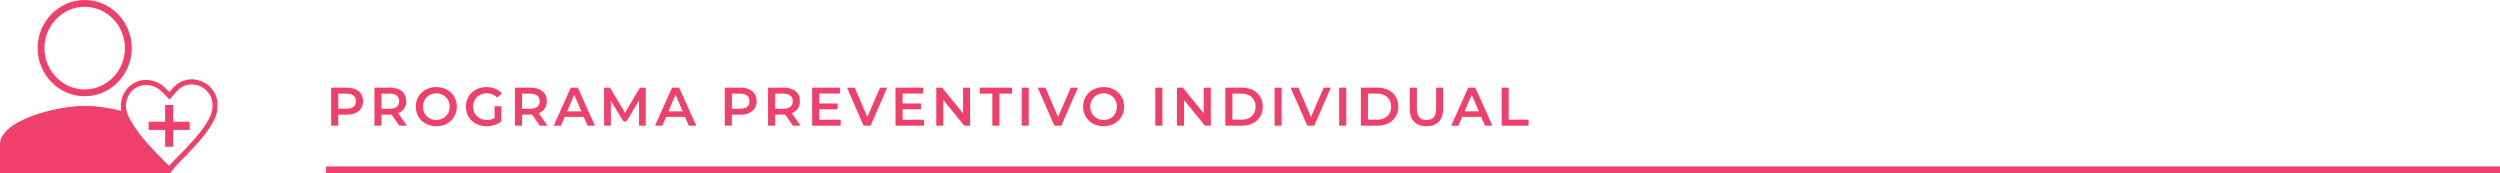 <svg xmlns="http://www.w3.org/2000/svg" width="736" height="51" viewBox="0 0 736 51" fill="none"><g clip-path="url(#clip0_9936_145879)"><path d="M37.788 14.167C37.788 21.427 31.981 27.333 24.935 27.333C17.889 27.333 12.082 21.427 12.082 14.167C12.082 6.906 17.889 1 24.935 1C31.981 1 37.788 6.906 37.788 14.167Z" stroke="#EF3F6B" stroke-width="2"></path><path d="M48.9 49.022C44.606 44.772 38.926 39.105 36.71 33.58C36.571 33.297 36.571 33.155 36.571 32.872C32.416 31.738 28.121 31.172 24.935 31.172C16.623 31.172 0 35.422 0 42.505V51.005H49.87V49.872C49.593 49.73 49.178 49.305 48.9 49.022Z" fill="#EF3F6B"></path><path d="M61.645 26.494C61.09 25.786 60.259 25.219 59.428 24.794C58.597 24.369 57.627 24.228 56.796 24.086C55.826 24.086 54.995 24.228 54.164 24.511C53.333 24.794 52.502 25.361 51.809 26.069L49.87 28.194L48.207 26.494C45.575 23.803 41.281 23.519 38.649 25.928C37.956 26.494 37.402 27.344 36.987 28.194C36.571 29.044 36.432 29.894 36.294 30.886C36.294 31.594 36.432 32.303 36.571 32.869C36.571 33.153 36.709 33.294 36.709 33.578C38.926 39.103 44.606 44.769 48.9 49.019C49.177 49.303 49.593 49.586 49.87 50.011C51.117 48.311 52.779 46.753 54.441 45.053C57.766 41.511 61.367 37.828 62.891 33.719C63.722 31.169 63.446 28.478 61.645 26.494Z" stroke="#EF3F6B" stroke-width="1.5"></path><path fill-rule="evenodd" clip-rule="evenodd" d="M48.623 35.841V30.883H50.978V35.841H55.826V38.249H50.978V43.208H48.623V38.249H43.774V35.841H48.623Z" fill="#EF3F6B"></path></g><path d="M102.112 25.8C105.056 25.8 106.88 27.304 106.88 29.784C106.88 32.248 105.056 33.768 102.112 33.768H99.584V37H97.504V25.8H102.112ZM102.016 32.008C103.84 32.008 104.784 31.192 104.784 29.784C104.784 28.376 103.84 27.56 102.016 27.56H99.584V32.008H102.016ZM119.805 37H117.565L115.277 33.72C115.133 33.736 114.989 33.736 114.845 33.736H112.317V37H110.237V25.8H114.845C117.789 25.8 119.613 27.304 119.613 29.784C119.613 31.48 118.749 32.728 117.229 33.32L119.805 37ZM117.517 29.784C117.517 28.376 116.573 27.56 114.749 27.56H112.317V32.024H114.749C116.573 32.024 117.517 31.192 117.517 29.784ZM128.452 37.16C124.98 37.16 122.42 34.712 122.42 31.4C122.42 28.088 124.98 25.64 128.452 25.64C131.924 25.64 134.484 28.072 134.484 31.4C134.484 34.728 131.924 37.16 128.452 37.16ZM128.452 35.336C130.708 35.336 132.388 33.688 132.388 31.4C132.388 29.112 130.708 27.464 128.452 27.464C126.196 27.464 124.516 29.112 124.516 31.4C124.516 33.688 126.196 35.336 128.452 35.336ZM145.617 34.76V31.272H147.585V35.736C146.417 36.68 144.785 37.16 143.201 37.16C139.729 37.16 137.169 34.744 137.169 31.4C137.169 28.056 139.729 25.64 143.233 25.64C145.105 25.64 146.673 26.264 147.729 27.464L146.417 28.744C145.537 27.864 144.529 27.464 143.329 27.464C140.945 27.464 139.265 29.08 139.265 31.4C139.265 33.672 140.945 35.336 143.313 35.336C144.113 35.336 144.897 35.176 145.617 34.76ZM161.176 37H158.936L156.648 33.72C156.504 33.736 156.36 33.736 156.216 33.736H153.688V37H151.608V25.8H156.216C159.16 25.8 160.984 27.304 160.984 29.784C160.984 31.48 160.12 32.728 158.6 33.32L161.176 37ZM158.888 29.784C158.888 28.376 157.944 27.56 156.12 27.56H153.688V32.024H156.12C157.944 32.024 158.888 31.192 158.888 29.784ZM172.976 37L171.856 34.408H166.256L165.152 37H163.008L168.048 25.8H170.096L175.152 37H172.976ZM166.96 32.776H171.168L169.056 27.88L166.96 32.776ZM190.112 37H188.144L188.128 29.576L184.448 35.72H183.52L179.84 29.672V37H177.856V25.8H179.568L184.016 33.224L188.384 25.8H190.096L190.112 37ZM202.801 37L201.681 34.408H196.081L194.977 37H192.833L197.873 25.8H199.921L204.977 37H202.801ZM196.785 32.776H200.993L198.881 27.88L196.785 32.776ZM217.991 25.8C220.935 25.8 222.759 27.304 222.759 29.784C222.759 32.248 220.935 33.768 217.991 33.768H215.463V37H213.383V25.8H217.991ZM217.895 32.008C219.719 32.008 220.663 31.192 220.663 29.784C220.663 28.376 219.719 27.56 217.895 27.56H215.463V32.008H217.895ZM235.685 37H233.445L231.157 33.72C231.013 33.736 230.869 33.736 230.725 33.736H228.197V37H226.117V25.8H230.725C233.669 25.8 235.493 27.304 235.493 29.784C235.493 31.48 234.629 32.728 233.109 33.32L235.685 37ZM233.397 29.784C233.397 28.376 232.453 27.56 230.629 27.56H228.197V32.024H230.629C232.453 32.024 233.397 31.192 233.397 29.784ZM241.18 35.256H247.5V37H239.1V25.8H247.276V27.544H241.18V30.456H246.588V32.168H241.18V35.256ZM259.102 25.8H261.182L256.302 37H254.254L249.358 25.8H251.614L255.342 34.44L259.102 25.8ZM265.724 35.256H272.044V37H263.644V25.8H271.82V27.544H265.724V30.456H271.132V32.168H265.724V35.256ZM283.531 25.8H285.595V37H283.883L277.707 29.416V37H275.643V25.8H277.355L283.531 33.384V25.8ZM292.148 37V27.56H288.436V25.8H297.94V27.56H294.228V37H292.148ZM300.781 37V25.8H302.861V37H300.781ZM315.252 25.8H317.332L312.452 37H310.404L305.508 25.8H307.764L311.492 34.44L315.252 25.8ZM324.901 37.16C321.429 37.16 318.869 34.712 318.869 31.4C318.869 28.088 321.429 25.64 324.901 25.64C328.373 25.64 330.933 28.072 330.933 31.4C330.933 34.728 328.373 37.16 324.901 37.16ZM324.901 35.336C327.157 35.336 328.837 33.688 328.837 31.4C328.837 29.112 327.157 27.464 324.901 27.464C322.645 27.464 320.965 29.112 320.965 31.4C320.965 33.688 322.645 35.336 324.901 35.336ZM340.12 37V25.8H342.2V37H340.12ZM354.397 25.8H356.461V37H354.749L348.573 29.416V37H346.509V25.8H348.221L354.397 33.384V25.8ZM360.742 37V25.8H365.638C369.27 25.8 371.75 28.04 371.75 31.4C371.75 34.76 369.27 37 365.638 37H360.742ZM362.822 35.24H365.542C368.038 35.24 369.654 33.72 369.654 31.4C369.654 29.08 368.038 27.56 365.542 27.56H362.822V35.24ZM375.241 37V25.8H377.321V37H375.241ZM389.712 25.8H391.792L386.912 37H384.864L379.968 25.8H382.224L385.952 34.44L389.712 25.8ZM394.254 37V25.8H396.334V37H394.254ZM400.643 37V25.8H405.539C409.171 25.8 411.651 28.04 411.651 31.4C411.651 34.76 409.171 37 405.539 37H400.643ZM402.723 35.24H405.443C407.939 35.24 409.555 33.72 409.555 31.4C409.555 29.08 407.939 27.56 405.443 27.56H402.723V35.24ZM419.958 37.16C416.886 37.16 415.046 35.384 415.046 32.12V25.8H417.126V32.04C417.126 34.344 418.166 35.336 419.974 35.336C421.782 35.336 422.806 34.344 422.806 32.04V25.8H424.854V32.12C424.854 35.384 423.014 37.16 419.958 37.16ZM437.197 37L436.077 34.408H430.477L429.373 37H427.229L432.269 25.8H434.317L439.373 37H437.197ZM431.181 32.776H435.389L433.277 27.88L431.181 32.776ZM442.077 37V25.8H444.157V35.24H450.013V37H442.077Z" fill="#EF3F6B"></path><rect x="96" y="49" width="640" height="2" fill="#EF3F6B"></rect><defs><clipPath id="clip0_9936_145879"><rect width="64" height="51" fill="white"></rect></clipPath></defs></svg>
